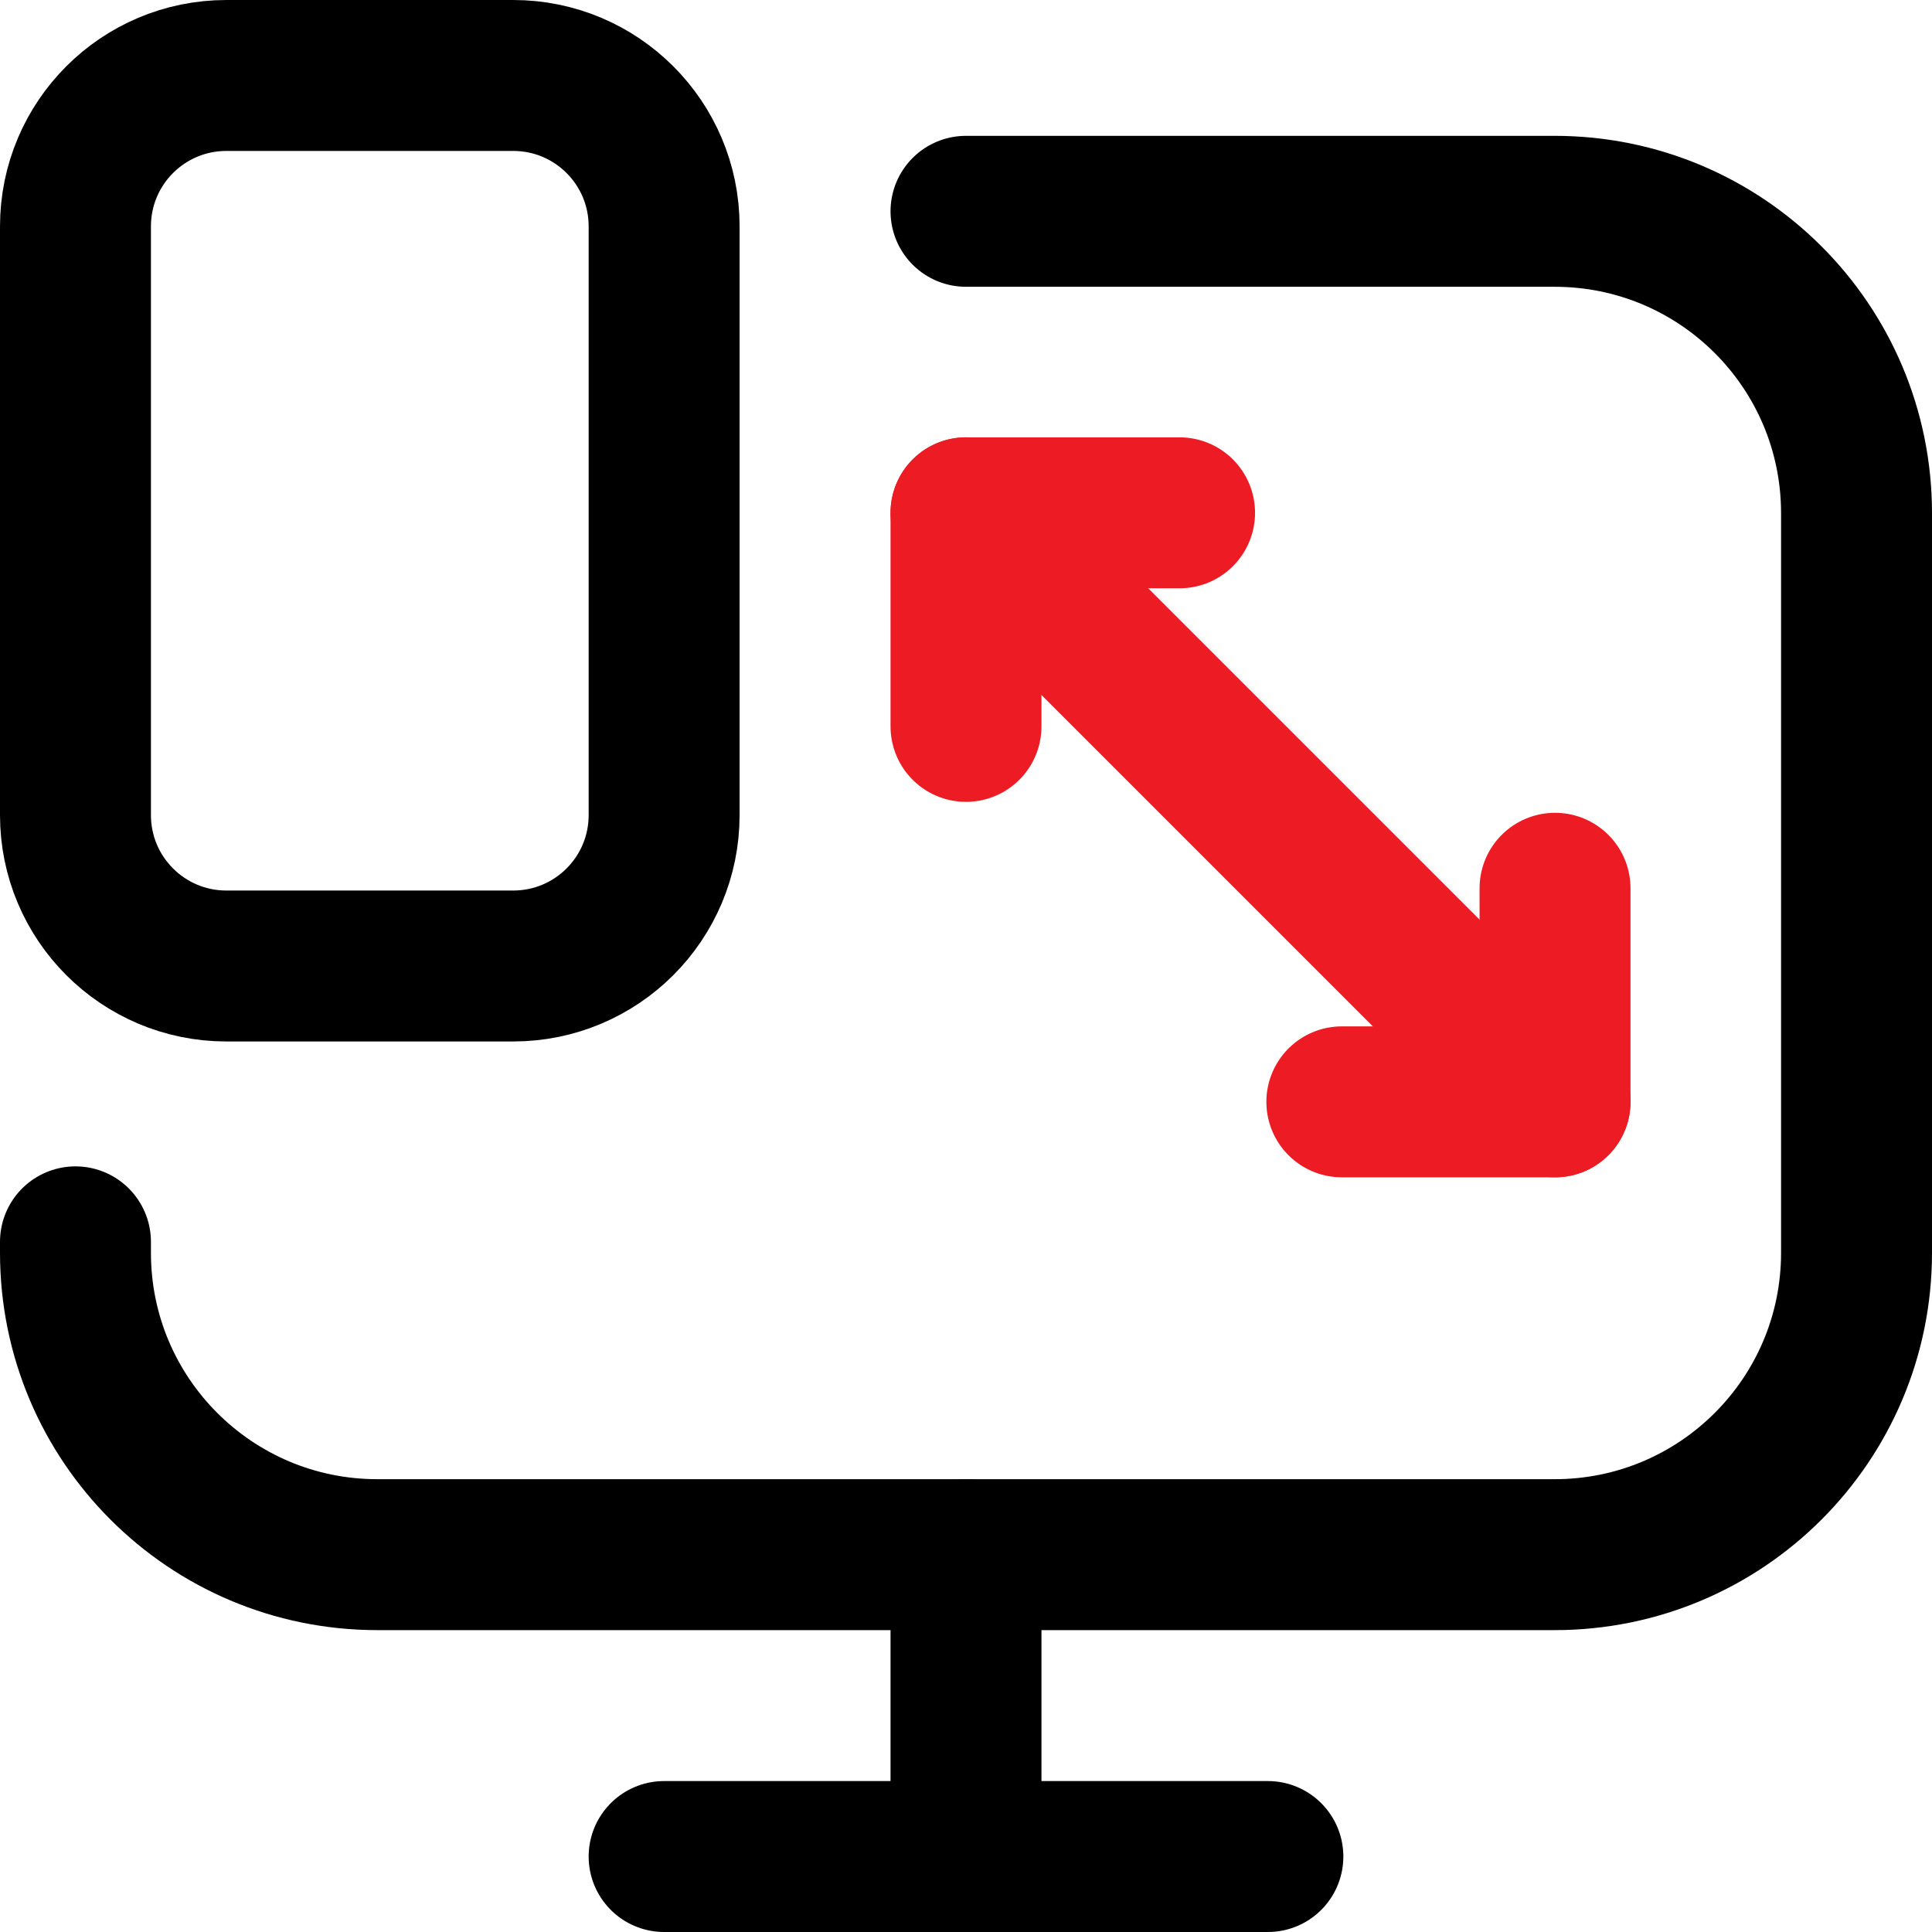 <?xml version="1.0" encoding="UTF-8"?>
<svg id="Capa_1" xmlns="http://www.w3.org/2000/svg" version="1.1" viewBox="0 0 512 512">
  <!-- Generator: Adobe Illustrator 29.0.1, SVG Export Plug-In . SVG Version: 2.1.0 Build 192)  -->
  <defs>
    <style>
      .st0 {
        stroke: #ed1c24;
      }

      .st0, .st1 {
        fill: none;
        stroke-linecap: round;
        stroke-linejoin: round;
        stroke-width: 40px;
      }

      .st1 {
        stroke: #000;
      }
    </style>
  </defs>
  <path class="st1" d="M20,329.1v2.9c0,44.2,35.8,80,80,80h312c44.2,0,80-35.8,80-80v-196c0-44.2-35.8-80-80-80h-156"/>
  <g>
    <line class="st0" x1="412.1" y1="292" x2="256" y2="135.9"/>
    <polyline class="st0" points="412.1 235.4 412.1 292 355.6 292"/>
    <polyline class="st0" points="312.6 135.9 256 135.9 256 192.5"/>
  </g>
  <line class="st1" x1="256" y1="492" x2="256" y2="412"/>
  <line class="st1" x1="336" y1="492" x2="176" y2="492"/>
  <path class="st1" d="M60,256h76c22.1,0,40-17.9,40-40V60c0-22.1-17.9-40-40-40H60c-22.1,0-40,17.9-40,40v156c0,22.1,17.9,40,40,40Z"/>
</svg>